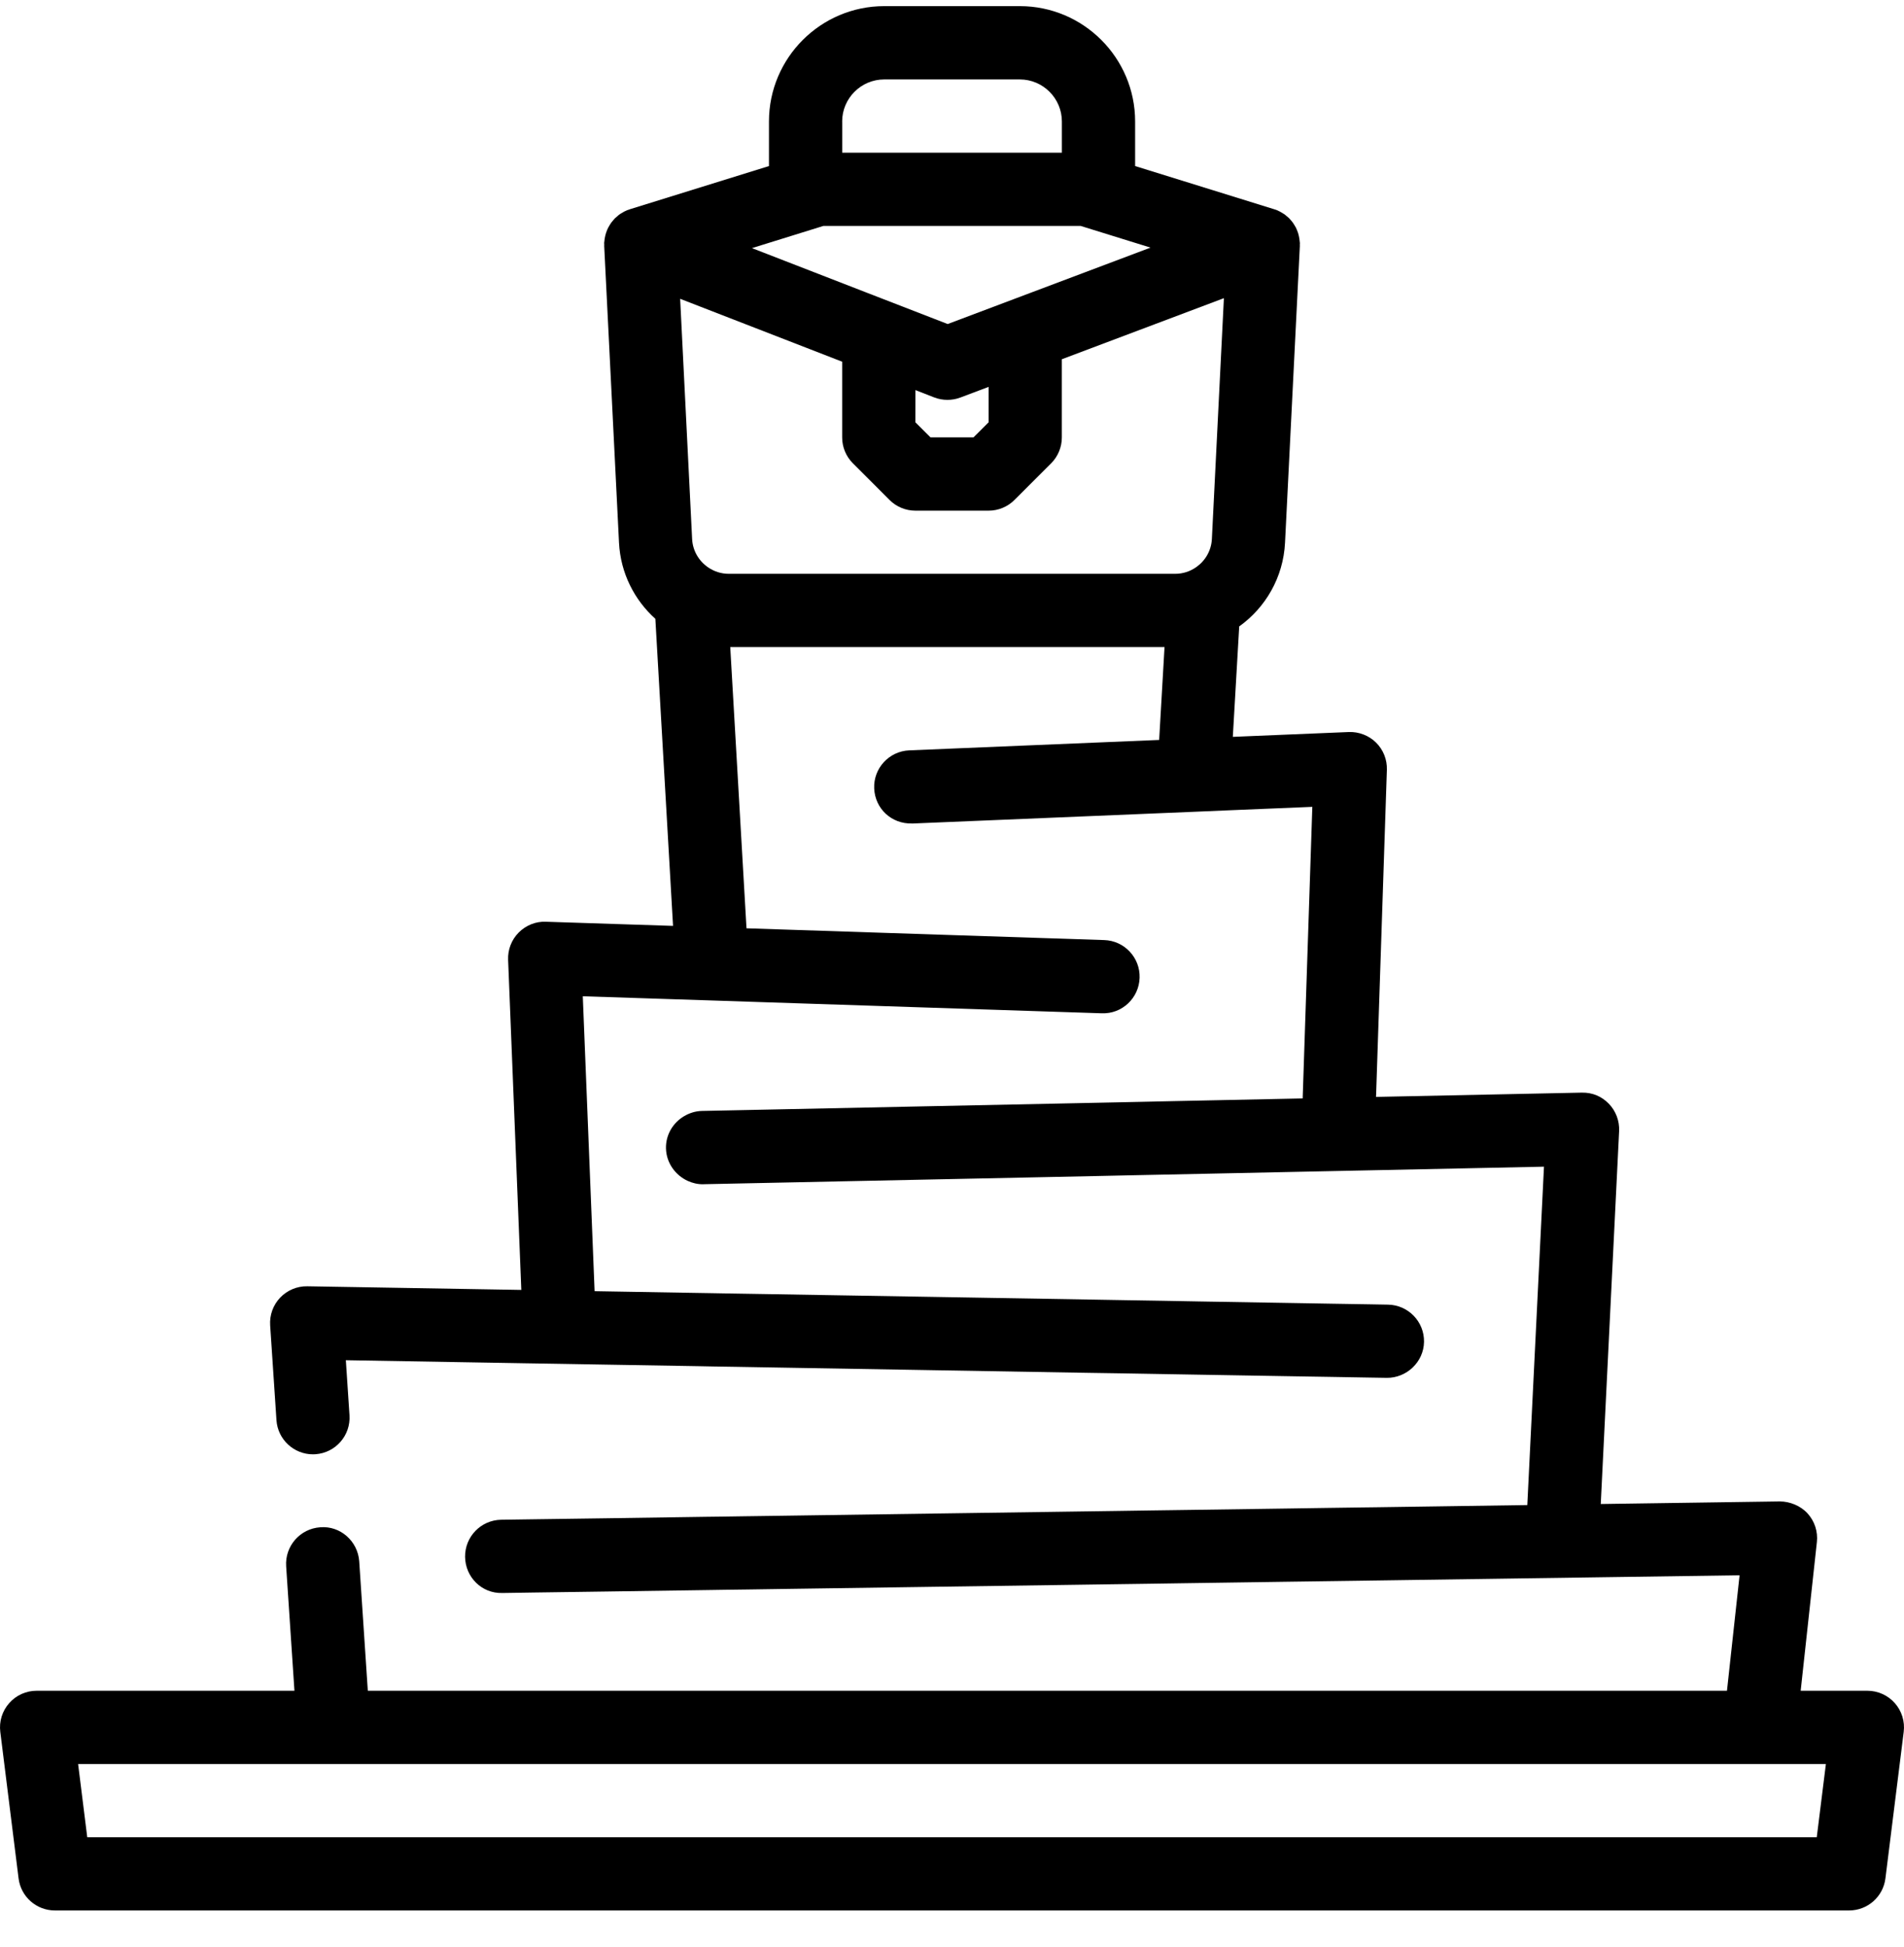 <svg width="45" height="46" viewBox="0 0 45 46" fill="none" xmlns="http://www.w3.org/2000/svg"><path d="M44.784 40.246C44.62 40.06 44.383 39.953 44.135 39.953H42.558L42.941 36.439C42.968 36.192 42.888 35.946 42.721 35.763C42.554 35.579 42.299 35.48 42.069 35.479L37.833 35.54L38.267 26.727C38.278 26.487 38.19 26.253 38.023 26.081C37.856 25.909 37.64 25.814 37.384 25.819L32.522 25.92L32.778 18.191C32.786 17.951 32.694 17.718 32.523 17.548C32.352 17.379 32.113 17.288 31.877 17.298L29.137 17.412L29.288 14.803C29.91 14.357 30.33 13.645 30.371 12.824L30.721 5.814C30.722 5.804 30.72 5.793 30.72 5.783C30.721 5.77 30.722 5.758 30.722 5.745C30.722 5.731 30.718 5.717 30.717 5.702C30.716 5.681 30.713 5.66 30.71 5.64C30.706 5.614 30.701 5.589 30.695 5.565C30.69 5.545 30.685 5.524 30.679 5.505C30.671 5.48 30.662 5.457 30.652 5.434C30.644 5.415 30.636 5.396 30.627 5.377C30.615 5.355 30.602 5.334 30.589 5.313C30.578 5.295 30.567 5.278 30.555 5.261C30.541 5.24 30.524 5.221 30.508 5.203C30.494 5.187 30.482 5.172 30.467 5.157C30.449 5.139 30.428 5.122 30.408 5.106C30.393 5.093 30.379 5.08 30.363 5.068C30.339 5.052 30.314 5.037 30.288 5.022C30.273 5.014 30.259 5.004 30.244 4.997C30.203 4.975 30.159 4.958 30.113 4.944L26.828 3.924V2.87C26.828 1.368 25.606 0.145 24.103 0.145H20.899C19.397 0.145 18.174 1.368 18.174 2.87V3.924L14.889 4.944C14.843 4.958 14.799 4.975 14.758 4.997C14.744 5.004 14.731 5.013 14.718 5.02C14.691 5.035 14.664 5.051 14.639 5.069C14.624 5.079 14.612 5.091 14.598 5.103C14.576 5.12 14.555 5.138 14.534 5.158C14.522 5.171 14.51 5.185 14.498 5.199C14.48 5.219 14.462 5.24 14.446 5.262C14.435 5.277 14.426 5.293 14.416 5.308C14.401 5.331 14.387 5.354 14.375 5.378C14.366 5.395 14.359 5.412 14.351 5.429C14.341 5.454 14.331 5.479 14.323 5.505C14.317 5.524 14.312 5.542 14.307 5.561C14.3 5.587 14.295 5.613 14.291 5.64C14.287 5.66 14.286 5.679 14.284 5.699C14.283 5.713 14.279 5.726 14.279 5.74C14.278 5.754 14.28 5.768 14.281 5.783C14.281 5.793 14.279 5.803 14.28 5.814L14.63 12.824C14.666 13.541 14.992 14.176 15.489 14.623L15.907 21.879L12.902 21.781C12.661 21.77 12.429 21.866 12.259 22.036C12.09 22.207 11.999 22.44 12.009 22.681L12.321 30.481L7.263 30.395C7.022 30.39 6.788 30.489 6.621 30.664C6.454 30.84 6.369 31.076 6.385 31.318L6.534 33.558C6.564 34.015 6.945 34.366 7.396 34.366C7.415 34.366 7.435 34.365 7.454 34.364C7.931 34.332 8.291 33.92 8.26 33.443L8.174 32.142L12.39 32.214L13.256 32.228L14.123 32.243L16.506 32.283L16.866 32.29L17.375 32.298L18.242 32.313L21.992 32.377L25.689 32.44L26.535 32.453L27.401 32.468L28.267 32.483L30.57 32.522L31.436 32.536L32.301 32.551L32.731 32.558L32.776 32.559C33.242 32.563 33.648 32.187 33.656 31.709C33.664 31.231 33.283 30.837 32.805 30.829L32.358 30.821L31.492 30.807L30.627 30.792L28.366 30.754L27.5 30.738L26.634 30.724L25.759 30.709L21.933 30.644L18.142 30.58L17.274 30.566L16.778 30.557L16.406 30.551L14.053 30.511L13.774 23.542L16.006 23.615L16.875 23.643L17.743 23.672L21.701 23.802L26.034 23.944H26.041C26.518 23.963 26.919 23.585 26.934 23.107C26.95 22.63 26.575 22.229 26.097 22.214L21.643 22.068L17.643 21.936L17.259 15.29H27.523L27.396 17.485L21.49 17.731C21.013 17.751 20.641 18.154 20.661 18.631C20.681 19.106 21.068 19.473 21.555 19.459C21.557 19.459 21.559 19.46 21.562 19.46L27.297 19.221L28.166 19.185L29.035 19.148L31.016 19.066L30.788 25.956L28.641 26.001L27.773 26.019L26.905 26.038L25.949 26.058L21.782 26.144L17.892 26.225L17.026 26.243L16.587 26.252C16.433 26.256 16.291 26.303 16.166 26.377C15.907 26.531 15.733 26.813 15.74 27.136C15.748 27.48 15.962 27.771 16.254 27.905C16.368 27.957 16.493 27.987 16.623 27.984L16.648 27.983L17.125 27.973L17.991 27.955L21.84 27.875L25.878 27.791L26.804 27.771L27.672 27.753L28.54 27.735L30.73 27.689L31.596 27.671L32.463 27.653L36.491 27.569L36.097 35.565L32.52 35.617L32.198 35.621L31.332 35.633L30.466 35.646L28.082 35.68L27.214 35.692L26.347 35.705L25.554 35.716L22.105 35.765L18.444 35.818L17.578 35.83L17.045 35.838L16.711 35.842L14.268 35.878L13.402 35.89L12.536 35.902L11.845 35.912C11.368 35.919 10.986 36.312 10.992 36.79C10.999 37.268 11.386 37.657 11.87 37.643L11.957 37.642L12.605 37.632L13.471 37.62L14.337 37.608L16.811 37.572L17.131 37.567L17.677 37.56L18.543 37.547L22.163 37.495L25.483 37.448L26.246 37.437L27.114 37.425L27.981 37.412L30.408 37.377L31.275 37.365L32.141 37.353L32.401 37.349L36.013 37.297L36.88 37.285L37.747 37.272L41.114 37.224L40.816 39.953H37.615H36.749H35.883H32.223H32.056H31.19H30.324H27.835H26.969H26.102H25.381H22.246H18.682H17.816H17.252H16.949H14.432H13.566H12.7H12.225H8.693L8.49 36.896C8.458 36.419 8.043 36.05 7.569 36.09C7.569 36.09 7.569 36.09 7.569 36.09C7.092 36.122 6.732 36.534 6.763 37.011L6.959 39.953H0.865C0.617 39.953 0.381 40.059 0.217 40.246C0.052 40.432 -0.024 40.679 0.007 40.925L0.439 44.387C0.493 44.82 0.861 45.145 1.298 45.145H8.114H12.725H13.739H17.471H18.066H22.393H25.206H26.72H31.047H31.926H36.536H41.215H43.702C44.139 45.145 44.507 44.82 44.561 44.387L44.993 40.925C45.024 40.679 44.948 40.432 44.784 40.246ZM42.938 43.415H42.18H41.31H40.439H37.446H36.579H35.713H31.986H31.942H31.927H31.077H30.211H27.638H26.771H25.904H25.241H25.206H22.393H22.363H18.883H18.016H17.471H17.427H17.149H14.571H13.704H12.838H12.725H12.625H8.924H8.057H7.19H2.062L1.846 41.684H7.075H7.942H8.809H12.425H12.769H13.636H14.502H17.05H17.34H17.917H18.783H22.306H25.312H26.003H26.87H27.737H30.268H31.134H32H32.105H35.797H36.664H37.53H40.627H41.498H42.368H43.154L42.938 43.415ZM19.46 5.339H25.541L27.192 5.851L24.418 6.896L22.398 7.657L20.501 6.922L17.772 5.863L19.46 5.339ZM21.635 9.218L22.079 9.391C22.18 9.43 22.286 9.449 22.392 9.449C22.495 9.449 22.599 9.431 22.697 9.394L23.366 9.142V9.978L23.007 10.336H21.993L21.634 9.978L21.635 9.218ZM19.904 8.547V10.336C19.904 10.566 19.995 10.786 20.158 10.948L21.023 11.813C21.185 11.976 21.405 12.067 21.635 12.067H23.366C23.595 12.067 23.815 11.976 23.977 11.813L24.843 10.948C25.005 10.786 25.096 10.566 25.096 10.336V8.489L28.926 7.046L28.642 12.738C28.628 13.015 28.483 13.255 28.27 13.403C28.129 13.501 27.96 13.559 27.777 13.559H17.223C17.04 13.559 16.871 13.501 16.73 13.403C16.517 13.255 16.372 13.015 16.358 12.738L16.075 7.061L19.904 8.547ZM19.904 2.871C19.904 2.323 20.351 1.877 20.899 1.877H24.102C24.651 1.877 25.097 2.324 25.097 2.871V3.608H19.905V2.871H19.904Z" fill="black"/></svg>